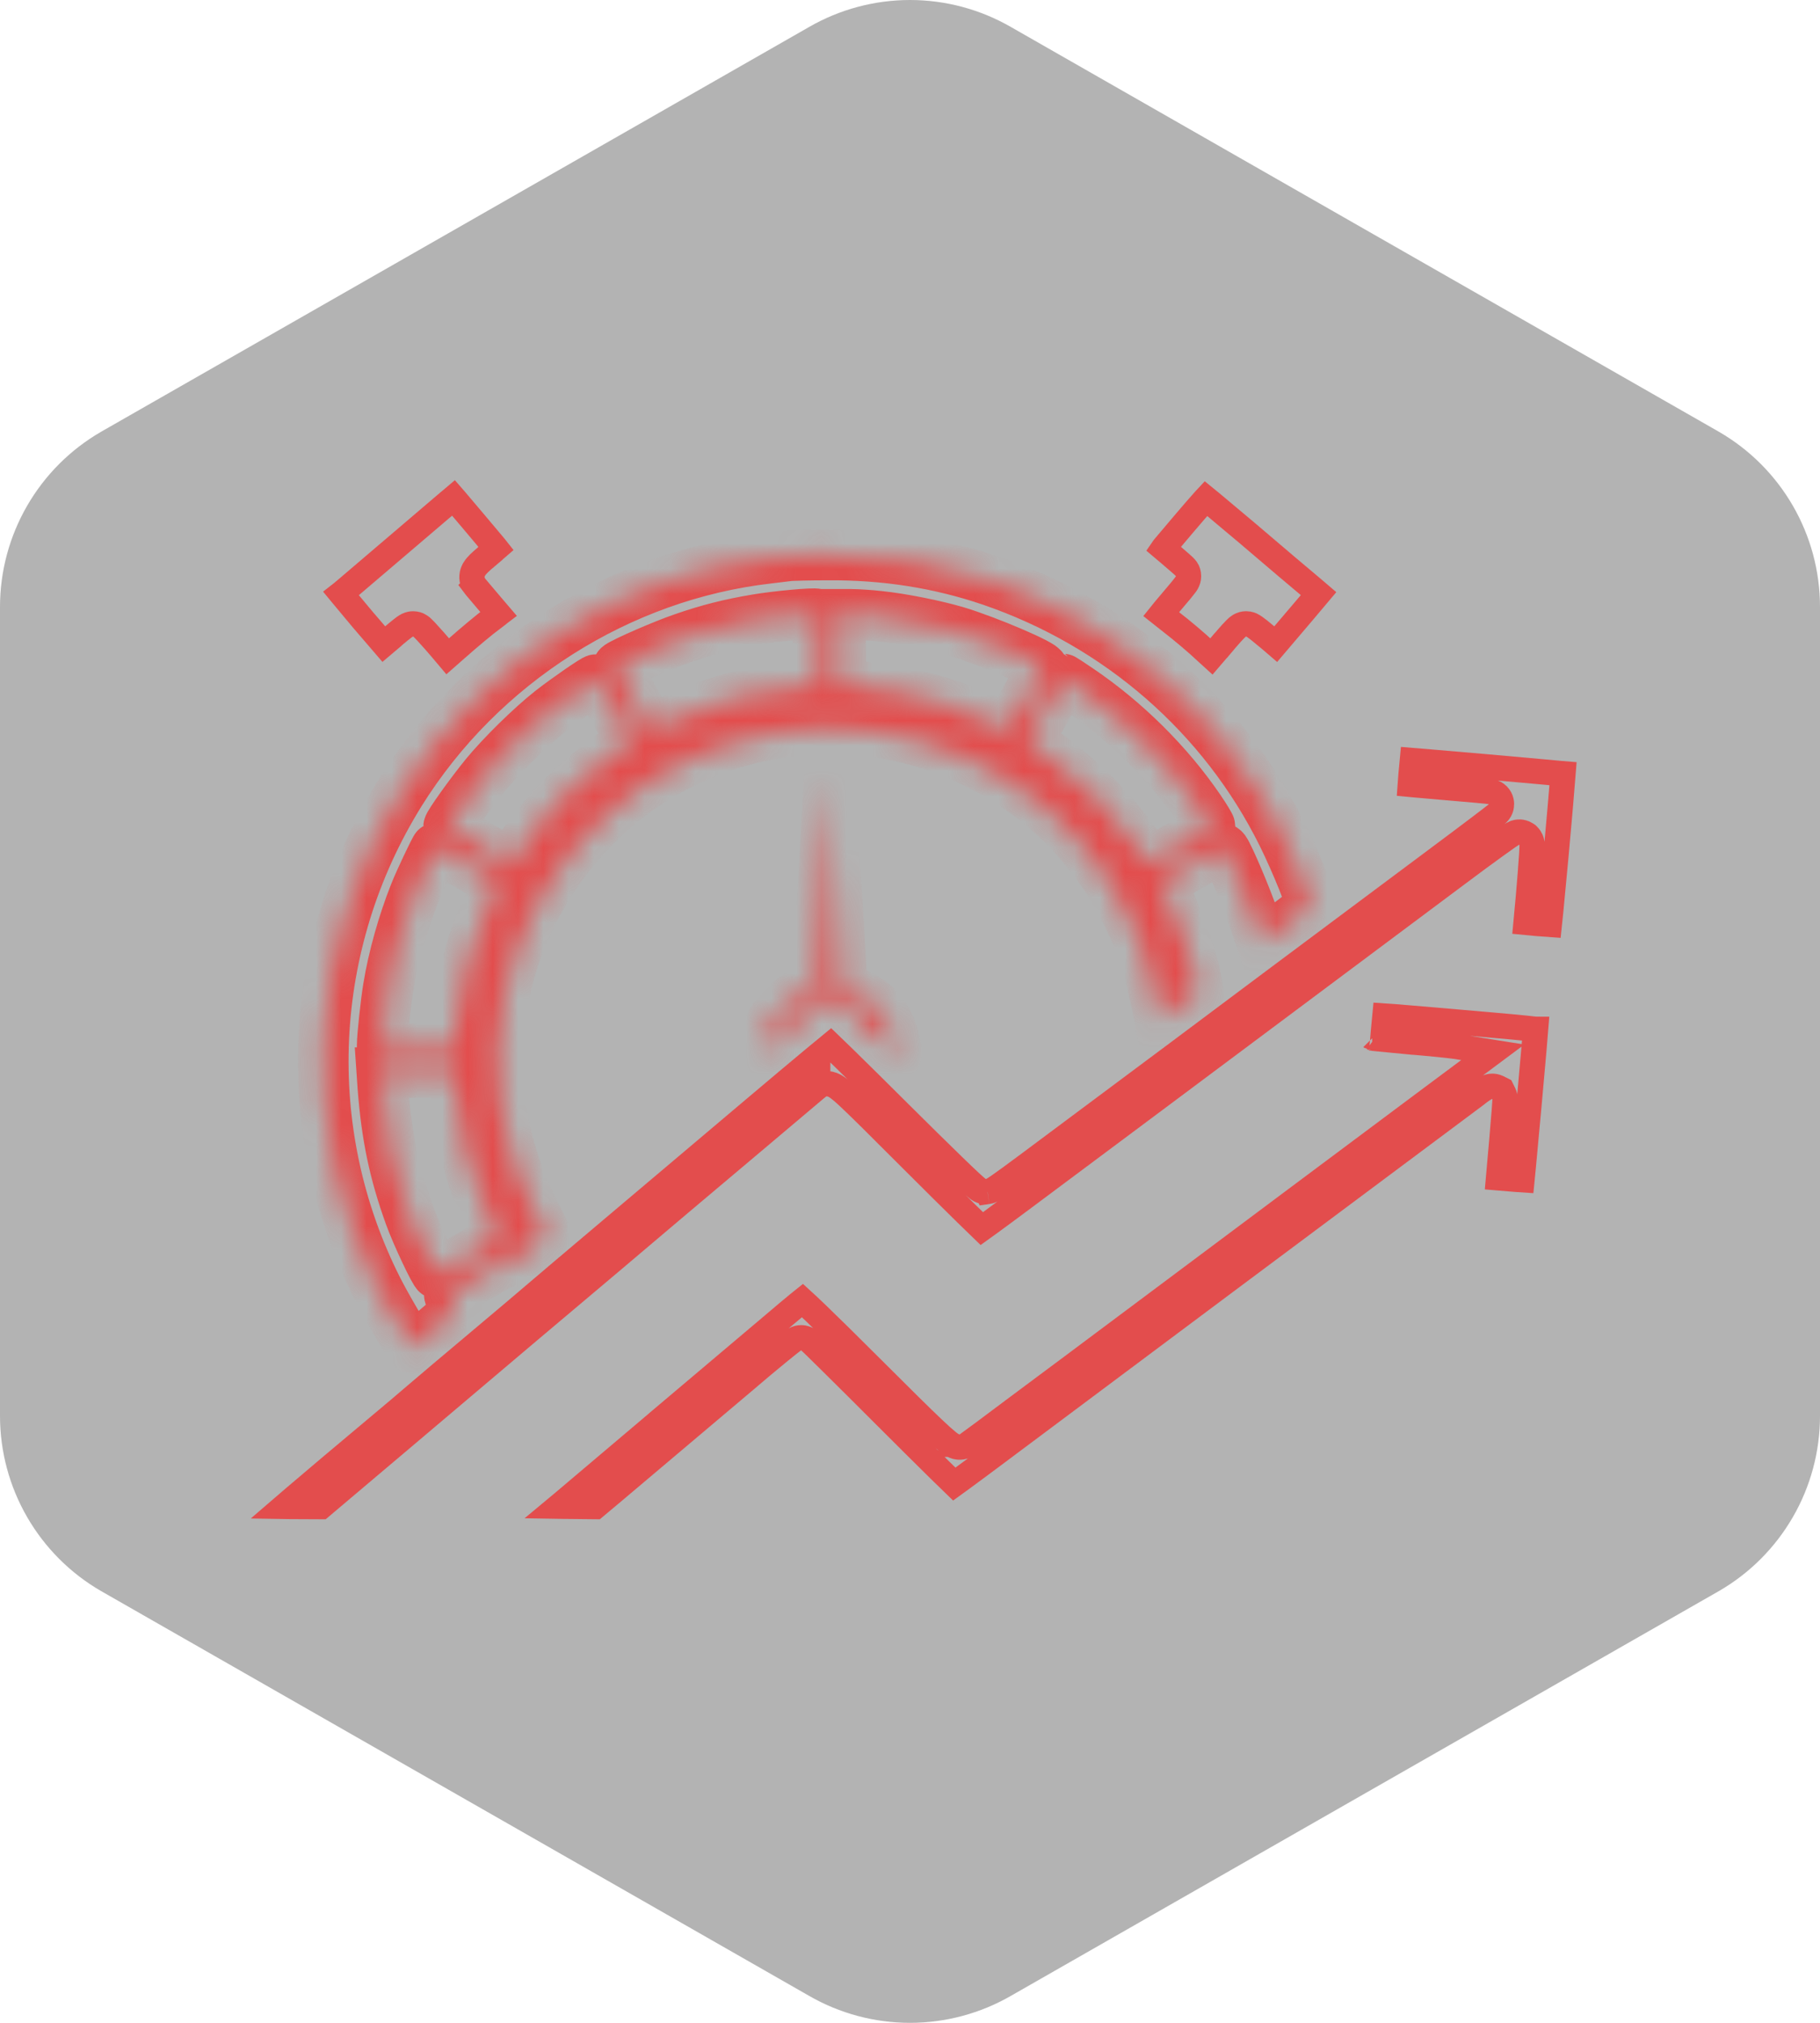 <svg width="72" height="80" viewBox="0 0 72 80" fill="none" xmlns="http://www.w3.org/2000/svg">
<g clip-path="url(#clip0_4805_19569)">
<path d="M72 56.003V23.997C71.999 22.593 71.628 21.215 70.926 20.001C70.224 18.786 69.215 17.777 68 17.075L40 1.072C38.784 0.37 37.404 0 36 0C34.596 0 33.216 0.37 32 1.072L4 17.075C2.785 17.777 1.776 18.786 1.074 20.001C0.372 21.215 0.001 22.593 0 23.997V56.003C0.001 57.407 0.372 58.785 1.074 59.999C1.776 61.214 2.785 62.223 4 62.925L32 78.928C33.216 79.63 34.596 80 36 80C37.404 80 38.784 79.63 40 78.928L68 62.925C69.215 62.223 70.224 61.214 70.926 59.999C71.628 58.785 71.999 57.407 72 56.003Z" fill="black" fill-opacity="0.3"/>
<path d="M18.097 25.616L18.1 25.614C18.527 25.235 19.162 24.702 19.523 24.433V24.432L19.723 24.28L19.48 23.996L18.811 23.205C18.809 23.203 18.807 23.2 18.805 23.197C18.8 23.191 18.796 23.186 18.793 23.182L18.794 23.181C18.712 23.073 18.641 22.91 18.682 22.71C18.714 22.55 18.808 22.436 18.857 22.378C18.965 22.253 19.15 22.095 19.391 21.893V21.892C19.476 21.82 19.555 21.75 19.627 21.688C19.612 21.669 19.597 21.65 19.581 21.631C19.373 21.382 19.094 21.05 18.812 20.716C18.531 20.382 18.246 20.046 18.026 19.788C17.997 19.754 17.969 19.722 17.942 19.691C17.85 19.769 17.744 19.857 17.632 19.953H17.631C16.795 20.667 14.544 22.589 13.748 23.264L13.741 23.27L13.521 23.454C13.512 23.462 13.504 23.47 13.495 23.477C13.515 23.501 13.535 23.527 13.557 23.553C13.762 23.803 14.045 24.141 14.356 24.51L15.185 25.475L15.388 25.303V25.302C15.549 25.161 15.704 25.029 15.824 24.933C15.883 24.885 15.938 24.842 15.982 24.81C16.004 24.794 16.03 24.775 16.057 24.759C16.069 24.751 16.091 24.738 16.118 24.725C16.132 24.718 16.154 24.709 16.183 24.699C16.205 24.692 16.264 24.673 16.343 24.673C16.457 24.673 16.539 24.712 16.559 24.722C16.59 24.737 16.615 24.753 16.627 24.761C16.652 24.778 16.672 24.794 16.682 24.802C16.703 24.82 16.723 24.84 16.738 24.855C16.771 24.886 16.811 24.928 16.854 24.974C16.941 25.067 17.056 25.195 17.182 25.337C17.351 25.528 17.541 25.751 17.714 25.957C17.812 25.872 17.936 25.761 18.097 25.616Z" stroke="#E34D4D"/>
<path d="M48.3 25.525H48.301C48.459 25.336 48.61 25.162 48.727 25.033C48.784 24.97 48.838 24.913 48.882 24.87C48.903 24.85 48.928 24.825 48.954 24.803C48.966 24.793 48.989 24.774 49.018 24.756C49.032 24.747 49.058 24.731 49.092 24.716C49.117 24.705 49.193 24.672 49.297 24.672C49.422 24.672 49.516 24.721 49.517 24.722C49.543 24.734 49.565 24.746 49.577 24.754C49.604 24.77 49.63 24.788 49.651 24.804C49.696 24.836 49.752 24.878 49.812 24.925L50.255 25.29L50.469 25.474C50.677 25.23 51.098 24.737 51.517 24.242L51.519 24.24C51.769 23.948 51.996 23.678 52.164 23.477C52.087 23.411 52.001 23.336 51.91 23.26C51.736 23.116 51.36 22.8 50.895 22.405L49.336 21.078C48.798 20.624 48.306 20.211 47.946 19.912C47.858 19.839 47.777 19.774 47.706 19.716C47.69 19.733 47.674 19.751 47.657 19.77C47.442 20.011 47.149 20.347 46.835 20.718L46.832 20.722L46.028 21.672C46.024 21.677 46.02 21.682 46.016 21.688C46.108 21.766 46.208 21.848 46.301 21.927C46.442 22.048 46.581 22.167 46.685 22.258C46.736 22.303 46.78 22.343 46.813 22.373C46.829 22.388 46.846 22.404 46.861 22.419C46.868 22.425 46.882 22.438 46.895 22.454C46.902 22.461 46.916 22.479 46.933 22.502C46.94 22.513 46.956 22.537 46.971 22.568C46.98 22.587 47.02 22.671 47.02 22.786C47.02 22.9 46.98 22.985 46.977 22.991C46.966 23.017 46.955 23.037 46.949 23.047C46.937 23.068 46.925 23.085 46.918 23.096C46.902 23.118 46.883 23.143 46.865 23.166C46.828 23.214 46.778 23.277 46.719 23.349C46.6 23.493 46.437 23.686 46.261 23.893L46.258 23.896C46.136 24.037 46.025 24.172 45.933 24.287C46.048 24.379 46.184 24.487 46.331 24.599L46.334 24.601C46.753 24.924 47.365 25.439 47.699 25.758C47.79 25.843 47.864 25.911 47.925 25.966C48.034 25.84 48.166 25.686 48.3 25.525Z" stroke="#E34D4D"/>
<mask id="path-4-inside-1_4805_19569" fill="white">
<path d="M31.258 21.977C31.15 21.991 30.766 22.038 30.415 22.079C24.485 22.752 19.021 26.229 15.827 31.357C12.121 37.321 11.784 44.746 14.937 50.979C15.254 51.613 16.103 53.062 16.305 53.324C16.332 53.365 18.077 51.889 18.077 51.822C18.084 51.781 18.003 51.633 17.909 51.498C17.814 51.357 17.754 51.215 17.781 51.195C17.801 51.168 18.347 50.838 18.98 50.467C19.964 49.888 20.153 49.8 20.22 49.881C20.288 49.962 20.402 49.895 20.961 49.423L21.628 48.87L21.359 48.358C19.789 45.441 19.331 42.388 19.977 39.221C20.51 36.647 21.972 34.1 23.987 32.254C27.861 28.696 33.596 27.82 38.333 30.05C40.59 31.115 42.261 32.536 43.676 34.585C44.222 35.387 44.916 36.748 45.226 37.638C45.401 38.143 45.657 39.181 45.826 40.043L45.88 40.326L46.641 39.773L47.396 39.221L47.356 38.931C47.255 38.163 46.688 36.499 46.156 35.4C46.028 35.131 45.927 34.908 45.934 34.902C45.941 34.902 46.264 34.713 46.655 34.491C47.046 34.261 47.585 33.952 47.861 33.797C48.326 33.527 48.366 33.514 48.447 33.621C48.629 33.877 49.316 35.495 49.613 36.377L49.923 37.307L50.88 36.6C51.405 36.209 51.85 35.865 51.864 35.838C51.931 35.73 51.291 34.147 50.738 33.022C48.393 28.291 44.263 24.7 39.209 22.968C37.147 22.267 35.004 21.93 32.706 21.951C32.019 21.951 31.372 21.971 31.258 21.977ZM32.369 25.717V27.126H31.985C31.439 27.126 29.971 27.348 29.155 27.557C28.259 27.786 27.322 28.13 26.46 28.534L25.779 28.864L25.072 27.644C24.432 26.526 24.378 26.411 24.485 26.337C24.735 26.162 26.251 25.502 27.019 25.239C28.01 24.895 28.859 24.68 29.91 24.504C30.678 24.37 32.214 24.228 32.322 24.282C32.349 24.296 32.369 24.936 32.369 25.717ZM34.782 24.37C35.685 24.464 37.019 24.733 37.841 24.976C39.054 25.34 41.311 26.303 41.251 26.438C41.203 26.546 39.957 28.716 39.896 28.797C39.856 28.851 39.802 28.857 39.755 28.81C39.586 28.675 38.131 28.062 37.41 27.833C36.244 27.456 34.829 27.186 33.549 27.105L33.279 27.092L33.259 25.69L33.245 24.296H33.683C33.926 24.296 34.418 24.329 34.782 24.37ZM24.277 28.069C24.654 28.716 24.957 29.262 24.957 29.289C24.957 29.309 24.668 29.531 24.31 29.78C23.475 30.373 22.41 31.297 21.864 31.91C21.372 32.462 20.395 33.743 20.288 33.978C20.247 34.066 20.193 34.127 20.166 34.12C19.971 34.053 17.754 32.739 17.747 32.691C17.747 32.59 18.623 31.364 19.196 30.663C19.856 29.861 20.988 28.75 21.797 28.109C22.363 27.665 23.549 26.843 23.583 26.876C23.589 26.883 23.906 27.422 24.277 28.069ZM42.666 27.254C44.512 28.5 46.217 30.185 47.457 32.004C47.686 32.341 47.868 32.644 47.868 32.678C47.868 32.739 47.012 33.264 45.738 33.978L45.462 34.133L45.159 33.682C44.175 32.206 42.666 30.67 41.284 29.747C40.995 29.558 40.732 29.376 40.705 29.349C40.671 29.316 40.853 28.938 41.116 28.5C41.372 28.055 41.682 27.51 41.81 27.281C41.938 27.045 42.046 26.856 42.059 26.856C42.066 26.856 42.342 27.031 42.666 27.254ZM17.498 33.635C17.693 33.743 19.647 34.868 19.688 34.902C19.695 34.915 19.58 35.191 19.425 35.522C18.664 37.166 18.178 38.898 18.05 40.4C18.03 40.676 17.997 41.034 17.976 41.189L17.943 41.478H16.527H15.119V41.323C15.119 41 15.261 39.659 15.362 39.053C15.55 37.887 15.948 36.478 16.399 35.346C16.581 34.875 17.222 33.527 17.255 33.527C17.269 33.527 17.377 33.574 17.498 33.635ZM17.976 42.631C17.997 42.745 18.017 42.961 18.017 43.109C18.017 43.56 18.212 44.767 18.421 45.596C18.657 46.539 18.974 47.422 19.391 48.311C19.56 48.675 19.701 48.985 19.701 48.992C19.701 49.025 17.343 50.373 17.289 50.373C17.208 50.373 16.467 48.796 16.211 48.082C15.598 46.384 15.294 44.935 15.146 43.008L15.106 42.422H16.521H17.936L17.976 42.631Z"/>
</mask>
<path d="M31.258 21.977C31.15 21.991 30.766 22.038 30.415 22.079C24.485 22.752 19.021 26.229 15.827 31.357C12.121 37.321 11.784 44.746 14.937 50.979C15.254 51.613 16.103 53.062 16.305 53.324C16.332 53.365 18.077 51.889 18.077 51.822C18.084 51.781 18.003 51.633 17.909 51.498C17.814 51.357 17.754 51.215 17.781 51.195C17.801 51.168 18.347 50.838 18.98 50.467C19.964 49.888 20.153 49.8 20.22 49.881C20.288 49.962 20.402 49.895 20.961 49.423L21.628 48.87L21.359 48.358C19.789 45.441 19.331 42.388 19.977 39.221C20.51 36.647 21.972 34.1 23.987 32.254C27.861 28.696 33.596 27.82 38.333 30.05C40.59 31.115 42.261 32.536 43.676 34.585C44.222 35.387 44.916 36.748 45.226 37.638C45.401 38.143 45.657 39.181 45.826 40.043L45.88 40.326L46.641 39.773L47.396 39.221L47.356 38.931C47.255 38.163 46.688 36.499 46.156 35.4C46.028 35.131 45.927 34.908 45.934 34.902C45.941 34.902 46.264 34.713 46.655 34.491C47.046 34.261 47.585 33.952 47.861 33.797C48.326 33.527 48.366 33.514 48.447 33.621C48.629 33.877 49.316 35.495 49.613 36.377L49.923 37.307L50.88 36.6C51.405 36.209 51.85 35.865 51.864 35.838C51.931 35.73 51.291 34.147 50.738 33.022C48.393 28.291 44.263 24.7 39.209 22.968C37.147 22.267 35.004 21.93 32.706 21.951C32.019 21.951 31.372 21.971 31.258 21.977ZM32.369 25.717V27.126H31.985C31.439 27.126 29.971 27.348 29.155 27.557C28.259 27.786 27.322 28.13 26.46 28.534L25.779 28.864L25.072 27.644C24.432 26.526 24.378 26.411 24.485 26.337C24.735 26.162 26.251 25.502 27.019 25.239C28.01 24.895 28.859 24.68 29.91 24.504C30.678 24.37 32.214 24.228 32.322 24.282C32.349 24.296 32.369 24.936 32.369 25.717ZM34.782 24.37C35.685 24.464 37.019 24.733 37.841 24.976C39.054 25.34 41.311 26.303 41.251 26.438C41.203 26.546 39.957 28.716 39.896 28.797C39.856 28.851 39.802 28.857 39.755 28.81C39.586 28.675 38.131 28.062 37.41 27.833C36.244 27.456 34.829 27.186 33.549 27.105L33.279 27.092L33.259 25.69L33.245 24.296H33.683C33.926 24.296 34.418 24.329 34.782 24.37ZM24.277 28.069C24.654 28.716 24.957 29.262 24.957 29.289C24.957 29.309 24.668 29.531 24.31 29.78C23.475 30.373 22.41 31.297 21.864 31.91C21.372 32.462 20.395 33.743 20.288 33.978C20.247 34.066 20.193 34.127 20.166 34.12C19.971 34.053 17.754 32.739 17.747 32.691C17.747 32.59 18.623 31.364 19.196 30.663C19.856 29.861 20.988 28.75 21.797 28.109C22.363 27.665 23.549 26.843 23.583 26.876C23.589 26.883 23.906 27.422 24.277 28.069ZM42.666 27.254C44.512 28.5 46.217 30.185 47.457 32.004C47.686 32.341 47.868 32.644 47.868 32.678C47.868 32.739 47.012 33.264 45.738 33.978L45.462 34.133L45.159 33.682C44.175 32.206 42.666 30.67 41.284 29.747C40.995 29.558 40.732 29.376 40.705 29.349C40.671 29.316 40.853 28.938 41.116 28.5C41.372 28.055 41.682 27.51 41.81 27.281C41.938 27.045 42.046 26.856 42.059 26.856C42.066 26.856 42.342 27.031 42.666 27.254ZM17.498 33.635C17.693 33.743 19.647 34.868 19.688 34.902C19.695 34.915 19.58 35.191 19.425 35.522C18.664 37.166 18.178 38.898 18.05 40.4C18.03 40.676 17.997 41.034 17.976 41.189L17.943 41.478H16.527H15.119V41.323C15.119 41 15.261 39.659 15.362 39.053C15.55 37.887 15.948 36.478 16.399 35.346C16.581 34.875 17.222 33.527 17.255 33.527C17.269 33.527 17.377 33.574 17.498 33.635ZM17.976 42.631C17.997 42.745 18.017 42.961 18.017 43.109C18.017 43.56 18.212 44.767 18.421 45.596C18.657 46.539 18.974 47.422 19.391 48.311C19.56 48.675 19.701 48.985 19.701 48.992C19.701 49.025 17.343 50.373 17.289 50.373C17.208 50.373 16.467 48.796 16.211 48.082C15.598 46.384 15.294 44.935 15.146 43.008L15.106 42.422H16.521H17.936L17.976 42.631Z" stroke="#E34D4D" stroke-width="2" mask="url(#path-4-inside-1_4805_19569)"/>
<path d="M16.126 56.69C18.08 55.04 20.229 53.22 20.895 52.654L24.166 49.897C25.298 48.94 26.475 47.944 26.791 47.675L29.793 45.145C31.118 44.028 32.273 43.05 32.349 42.989V42.991C32.432 42.923 32.562 42.853 32.734 42.86C32.88 42.867 32.995 42.927 33.059 42.965C33.189 43.043 33.348 43.179 33.55 43.366C33.971 43.757 34.727 44.509 36.114 45.897C36.932 46.714 37.683 47.458 38.231 47.996C38.481 48.241 38.687 48.443 38.84 48.59C38.939 48.519 39.059 48.433 39.196 48.333C39.609 48.031 40.173 47.615 40.785 47.157L40.786 47.156L45.906 43.336L57.563 34.63C58.171 34.174 58.729 33.764 59.139 33.468C59.343 33.32 59.513 33.199 59.634 33.115C59.693 33.074 59.745 33.039 59.785 33.014C59.804 33.002 59.828 32.987 59.852 32.974C59.861 32.968 59.886 32.956 59.917 32.943C59.931 32.938 59.966 32.924 60.013 32.915C60.036 32.911 60.079 32.904 60.133 32.907C60.183 32.91 60.282 32.923 60.384 32.991L60.425 33.019L60.46 33.054C60.564 33.157 60.59 33.278 60.591 33.282C60.599 33.315 60.603 33.342 60.605 33.355C60.608 33.382 60.609 33.406 60.609 33.419C60.61 33.448 60.609 33.48 60.608 33.511C60.607 33.574 60.603 33.659 60.597 33.76C60.585 33.962 60.564 34.243 60.539 34.567C60.496 35.124 60.435 35.817 60.372 36.48L60.812 36.522C60.988 36.538 61.153 36.548 61.293 36.558C61.309 36.407 61.328 36.222 61.349 36.013C61.407 35.416 61.482 34.618 61.557 33.808C61.677 32.494 61.791 31.171 61.835 30.602C61.809 30.6 61.78 30.596 61.75 30.593C61.56 30.574 61.299 30.55 60.992 30.523C60.378 30.466 59.579 30.395 58.781 30.325C57.983 30.255 57.186 30.187 56.577 30.136C56.296 30.112 56.055 30.093 55.873 30.078L55.82 30.64C55.806 30.791 55.796 30.918 55.789 31.021C55.831 31.025 55.875 31.03 55.922 31.034C56.25 31.064 56.696 31.103 57.177 31.144C57.659 31.184 58.1 31.222 58.422 31.252C58.583 31.267 58.715 31.28 58.808 31.289C58.853 31.294 58.892 31.297 58.92 31.301C58.933 31.302 58.948 31.305 58.962 31.307C58.968 31.308 58.98 31.309 58.994 31.311C59 31.313 59.016 31.316 59.035 31.321C59.044 31.324 59.065 31.33 59.09 31.34C59.098 31.343 59.179 31.374 59.254 31.449C59.404 31.6 59.408 31.782 59.395 31.872C59.384 31.956 59.353 32.016 59.342 32.038C59.316 32.086 59.288 32.119 59.281 32.127C59.262 32.15 59.244 32.166 59.24 32.17C59.228 32.181 59.217 32.191 59.211 32.196C59.197 32.208 59.181 32.221 59.164 32.234C59.129 32.262 59.079 32.3 59.018 32.348C58.894 32.443 58.715 32.58 58.494 32.747C58.053 33.081 57.444 33.538 56.773 34.037C50.634 38.619 49.564 39.414 46.688 41.569L46.687 41.57L40.594 46.112C40.081 46.492 39.763 46.724 39.567 46.861C39.471 46.929 39.397 46.979 39.342 47.014C39.315 47.031 39.283 47.049 39.251 47.065C39.238 47.072 39.167 47.109 39.071 47.122H39.072C39.07 47.122 39.067 47.123 39.065 47.123C39.058 47.124 39.051 47.125 39.044 47.126L39.043 47.124C38.92 47.134 38.829 47.098 38.815 47.092C38.779 47.078 38.752 47.062 38.739 47.055C38.712 47.038 38.69 47.022 38.678 47.013C38.651 46.993 38.623 46.969 38.598 46.947C38.545 46.902 38.475 46.839 38.393 46.763C38.227 46.609 37.995 46.387 37.716 46.116C37.156 45.574 36.396 44.826 35.569 44.003C34.748 43.185 33.996 42.442 33.446 41.903C33.208 41.669 33.007 41.476 32.856 41.331C32.693 41.465 32.475 41.644 32.215 41.86C31.619 42.356 30.803 43.041 29.911 43.795C28.125 45.305 25.586 47.447 24.271 48.559C22.954 49.673 21.591 50.822 21.243 51.123C20.889 51.429 19.808 52.342 18.846 53.149C17.881 53.959 16.806 54.866 16.459 55.166C16.105 55.472 15.449 56.027 15.003 56.398C13.602 57.57 12.434 58.556 11.615 59.255C11.482 59.369 11.36 59.476 11.246 59.574C11.311 59.575 11.378 59.578 11.445 59.578L12.702 59.584L16.126 56.69Z" stroke="#E34D4D"/>
<mask id="path-6-inside-2_4805_19569" fill="white">
<path d="M32.774 31.088C32.774 31.446 32.383 38.144 32.329 38.696C32.296 39.1 32.282 39.114 32.08 39.154C31.474 39.282 30.739 39.922 30.443 40.569C30.294 40.886 30.119 41.614 30.193 41.614C30.207 41.614 30.827 41.095 31.575 40.462L32.936 39.316L34.203 40.583C35.382 41.755 35.469 41.836 35.469 41.648C35.469 41.324 35.274 40.664 35.085 40.347C34.991 40.185 34.789 39.929 34.641 39.781C34.358 39.505 33.65 39.121 33.434 39.121C33.36 39.121 33.313 39.067 33.313 38.999C33.313 38.588 32.835 30.873 32.808 30.846C32.788 30.826 32.774 30.933 32.774 31.088Z"/>
</mask>
<path d="M32.329 38.696L31.333 38.613L31.334 38.599L32.329 38.696ZM32.08 39.154L31.873 38.176L31.884 38.174L32.08 39.154ZM30.443 40.569L31.352 40.986L31.348 40.993L30.443 40.569ZM31.575 40.462L30.928 39.698L30.931 39.696L31.575 40.462ZM32.936 39.316L32.292 38.551L32.994 37.96L33.643 38.609L32.936 39.316ZM34.203 40.583L33.498 41.292L33.496 41.29L34.203 40.583ZM35.085 40.347L34.226 40.859L34.222 40.851L35.085 40.347ZM34.641 39.781L35.339 39.065L35.348 39.074L34.641 39.781ZM32.774 31.088H33.774C33.774 31.49 33.38 38.222 33.325 38.793L32.329 38.696L31.334 38.599C31.359 38.348 31.468 36.565 31.574 34.761C31.626 33.867 31.676 32.981 31.714 32.296C31.732 31.953 31.748 31.662 31.759 31.446C31.764 31.338 31.768 31.25 31.771 31.185C31.774 31.111 31.774 31.086 31.774 31.088H32.774ZM32.329 38.696L33.326 38.779C33.318 38.875 33.308 38.987 33.293 39.087C33.279 39.174 33.247 39.359 33.142 39.548C32.849 40.074 32.283 40.133 32.276 40.135L32.08 39.154L31.884 38.174C31.909 38.169 31.909 38.168 31.901 38.17C31.893 38.172 31.852 38.183 31.798 38.207C31.739 38.233 31.66 38.276 31.579 38.346C31.497 38.418 31.437 38.498 31.394 38.575C31.322 38.705 31.312 38.808 31.317 38.779C31.319 38.761 31.324 38.719 31.333 38.613L32.329 38.696ZM32.08 39.154L32.287 40.133C32.205 40.15 32.02 40.232 31.8 40.423C31.588 40.607 31.429 40.818 31.352 40.986L30.443 40.569L29.534 40.153C29.753 39.673 30.11 39.241 30.49 38.911C30.863 38.588 31.348 38.287 31.873 38.176L32.08 39.154ZM30.443 40.569L31.348 40.993C31.316 41.062 31.254 41.248 31.207 41.443C31.185 41.537 31.175 41.593 31.174 41.608C31.172 41.627 31.18 41.572 31.172 41.484C31.169 41.452 31.155 41.312 31.073 41.152C31.029 41.064 30.944 40.93 30.789 40.813C30.621 40.687 30.413 40.614 30.193 40.614V41.614V42.614C29.674 42.614 29.391 42.255 29.291 42.059C29.204 41.888 29.187 41.733 29.181 41.679C29.169 41.551 29.18 41.437 29.187 41.382C29.201 41.251 29.232 41.105 29.262 40.977C29.322 40.729 29.421 40.393 29.537 40.145L30.443 40.569ZM30.193 41.614V40.614C30.023 40.614 29.896 40.658 29.861 40.671C29.809 40.689 29.769 40.708 29.748 40.718C29.706 40.739 29.675 40.759 29.664 40.766C29.638 40.782 29.62 40.795 29.616 40.798C29.607 40.805 29.602 40.808 29.609 40.803C29.621 40.794 29.643 40.776 29.677 40.748C29.745 40.693 29.843 40.611 29.968 40.508C30.215 40.301 30.555 40.014 30.928 39.698L31.575 40.462L32.221 41.225C31.846 41.542 31.502 41.832 31.25 42.043C31.124 42.148 31.018 42.235 30.942 42.297C30.905 42.328 30.87 42.356 30.842 42.378C30.83 42.388 30.81 42.403 30.789 42.418C30.781 42.424 30.758 42.44 30.729 42.459C30.716 42.467 30.684 42.487 30.641 42.508C30.62 42.519 30.579 42.538 30.526 42.557C30.491 42.569 30.364 42.614 30.193 42.614V41.614ZM31.575 40.462L30.931 39.696L32.292 38.551L32.936 39.316L33.58 40.081L32.219 41.227L31.575 40.462ZM32.936 39.316L33.643 38.609L34.91 39.876L34.203 40.583L33.496 41.29L32.229 40.023L32.936 39.316ZM34.203 40.583L34.908 39.874C35.517 40.48 35.794 40.752 35.924 40.862C35.953 40.887 35.944 40.876 35.909 40.854C35.891 40.843 35.845 40.816 35.779 40.79C35.718 40.766 35.588 40.722 35.414 40.726C35.216 40.73 34.991 40.798 34.801 40.962C34.628 41.111 34.552 41.281 34.519 41.377C34.485 41.473 34.476 41.55 34.473 41.582C34.469 41.618 34.469 41.643 34.469 41.648H35.469H36.469C36.469 41.67 36.474 41.842 36.408 42.032C36.37 42.141 36.288 42.321 36.106 42.477C35.907 42.649 35.672 42.72 35.461 42.725C35.13 42.733 34.892 42.577 34.85 42.551C34.764 42.497 34.688 42.436 34.633 42.389C34.424 42.212 34.067 41.858 33.498 41.292L34.203 40.583ZM35.469 41.648H34.469C34.469 41.654 34.469 41.62 34.453 41.538C34.439 41.464 34.417 41.374 34.389 41.278C34.328 41.07 34.26 40.915 34.226 40.859L35.085 40.347L35.944 39.835C36.1 40.096 36.224 40.429 36.307 40.711C36.388 40.984 36.469 41.34 36.469 41.648H35.469ZM35.085 40.347L34.222 40.851C34.177 40.774 34.031 40.585 33.934 40.488L34.641 39.781L35.348 39.074C35.547 39.273 35.805 39.596 35.949 39.843L35.085 40.347ZM34.641 39.781L33.942 40.496C33.929 40.484 33.883 40.445 33.799 40.387C33.719 40.332 33.626 40.276 33.533 40.225C33.438 40.173 33.358 40.135 33.304 40.114C33.276 40.103 33.267 40.101 33.274 40.102C33.278 40.103 33.292 40.107 33.314 40.111C33.335 40.114 33.377 40.121 33.434 40.121V39.121V38.121C33.698 38.121 33.941 38.215 34.045 38.256C34.192 38.315 34.347 38.391 34.491 38.469C34.762 38.617 35.102 38.833 35.339 39.065L34.641 39.781ZM33.434 39.121V40.121C32.772 40.121 32.313 39.582 32.313 38.999H33.313H34.313C34.313 38.798 34.241 38.573 34.067 38.392C33.887 38.205 33.651 38.121 33.434 38.121V39.121ZM33.313 38.999H32.313C32.313 39 32.313 38.969 32.309 38.885C32.306 38.809 32.3 38.708 32.294 38.584C32.281 38.337 32.262 38.004 32.24 37.614C32.194 36.834 32.134 35.831 32.073 34.84C32.011 33.849 31.949 32.871 31.9 32.14C31.876 31.773 31.855 31.471 31.84 31.26C31.832 31.154 31.826 31.074 31.822 31.023C31.82 31.01 31.82 31 31.819 30.992C31.819 30.989 31.818 30.986 31.818 30.983C31.818 30.982 31.818 30.981 31.818 30.981C31.818 30.98 31.818 30.98 31.818 30.98C31.818 30.98 31.818 30.98 31.818 30.98C31.818 30.98 31.818 30.98 31.818 30.98C31.818 30.98 31.818 30.981 31.818 30.981C31.818 30.982 31.818 30.983 31.818 30.985C31.819 30.988 31.82 30.995 31.821 31.006C31.822 31.012 31.826 31.039 31.834 31.074C31.838 31.09 31.848 31.129 31.865 31.178C31.874 31.202 31.899 31.262 31.915 31.296C31.943 31.348 32.034 31.479 32.101 31.553L32.808 30.846L33.515 30.139C33.582 30.213 33.673 30.344 33.701 30.396C33.718 30.43 33.743 30.49 33.752 30.515C33.769 30.565 33.779 30.605 33.783 30.622C33.791 30.659 33.796 30.689 33.798 30.7C33.802 30.726 33.804 30.749 33.806 30.761C33.809 30.789 33.812 30.821 33.814 30.852C33.82 30.916 33.827 31.006 33.835 31.114C33.85 31.332 33.872 31.64 33.896 32.007C33.945 32.743 34.007 33.724 34.069 34.717C34.19 36.669 34.313 38.753 34.313 38.999H33.313ZM32.808 30.846L32.101 31.553C32.18 31.632 32.336 31.761 32.576 31.817C32.844 31.88 33.1 31.825 33.297 31.712C33.469 31.614 33.569 31.488 33.617 31.421C33.668 31.347 33.699 31.282 33.715 31.244C33.747 31.169 33.76 31.109 33.765 31.088C33.771 31.061 33.773 31.042 33.775 31.035C33.777 31.015 33.774 31.03 33.774 31.088H32.774H31.774C31.774 30.992 31.778 30.876 31.792 30.768C31.797 30.737 31.813 30.605 31.873 30.463C31.886 30.433 31.995 30.153 32.304 29.976C32.503 29.862 32.762 29.807 33.032 29.87C33.274 29.927 33.433 30.057 33.515 30.139L32.808 30.846Z" fill="#E34D4D" mask="url(#path-6-inside-2_4805_19569)"/>
<path d="M24.278 58.973C25.168 58.224 28.822 55.135 29.477 54.583V54.582C29.937 54.19 30.404 53.798 30.762 53.505C30.94 53.358 31.093 53.235 31.204 53.148C31.259 53.104 31.307 53.067 31.345 53.039C31.363 53.026 31.383 53.01 31.404 52.996C31.414 52.99 31.432 52.978 31.454 52.967C31.465 52.961 31.485 52.951 31.512 52.94C31.526 52.935 31.598 52.906 31.694 52.906C31.824 52.906 31.919 52.959 31.922 52.961C31.948 52.974 31.968 52.987 31.977 52.993C31.995 53.005 32.009 53.016 32.015 53.02C32.028 53.031 32.039 53.042 32.047 53.049C32.063 53.064 32.084 53.083 32.105 53.103C32.15 53.146 32.213 53.206 32.291 53.282C32.447 53.434 32.669 53.653 32.941 53.922C33.486 54.46 34.231 55.202 35.047 56.018C35.861 56.832 36.607 57.572 37.151 58.108C37.397 58.35 37.6 58.55 37.751 58.695C37.834 58.635 37.932 58.564 38.042 58.483C38.418 58.208 38.932 57.827 39.494 57.406C41.799 55.681 46.94 51.84 49.117 50.216H49.118C53.274 47.117 58.082 43.528 58.382 43.304C58.479 43.225 58.572 43.156 58.648 43.106C58.686 43.081 58.726 43.056 58.764 43.035C58.781 43.026 58.809 43.011 58.843 42.998C58.858 42.992 58.891 42.98 58.934 42.971C58.955 42.966 58.993 42.96 59.039 42.96C59.081 42.96 59.167 42.965 59.263 43.013L59.412 43.088L59.486 43.237C59.526 43.317 59.534 43.39 59.534 43.393C59.537 43.413 59.539 43.43 59.539 43.438C59.54 43.454 59.54 43.468 59.54 43.475C59.54 43.49 59.539 43.506 59.538 43.519C59.537 43.546 59.535 43.582 59.532 43.623C59.527 43.707 59.518 43.825 59.507 43.968C59.485 44.253 59.453 44.642 59.416 45.067C59.364 45.665 59.313 46.247 59.283 46.583L59.735 46.621H59.738C59.909 46.637 60.071 46.648 60.21 46.657C60.225 46.501 60.245 46.31 60.266 46.093C60.324 45.477 60.4 44.653 60.476 43.821C60.551 42.989 60.626 42.15 60.683 41.501C60.71 41.183 60.733 40.911 60.749 40.709C60.746 40.709 60.744 40.707 60.741 40.707C60.318 40.653 59.494 40.58 57.885 40.441H57.884C56.132 40.29 55.242 40.213 54.787 40.183C54.773 40.329 54.757 40.502 54.739 40.685V40.687L54.703 41.101C54.967 41.127 55.32 41.162 55.704 41.197L55.705 41.196C56.509 41.263 57.341 41.346 57.542 41.376H57.548L57.885 41.431L59.055 41.617L58.105 42.325L56.522 43.504C52.782 46.293 49.628 48.652 45.841 51.482C43.617 53.147 41.022 55.081 40.078 55.782C39.203 56.439 38.43 57.014 38.286 57.119H38.287C38.285 57.121 38.283 57.122 38.281 57.123C38.274 57.129 38.269 57.133 38.266 57.135H38.265C38.069 57.275 37.865 57.223 37.82 57.211C37.748 57.191 37.692 57.16 37.662 57.143C37.597 57.104 37.531 57.053 37.469 57.002C37.339 56.896 37.157 56.732 36.916 56.503C36.429 56.042 35.663 55.286 34.508 54.131C33.576 53.199 32.815 52.45 32.282 51.938C32.061 51.725 31.88 51.557 31.744 51.433C31.7 51.468 31.652 51.507 31.601 51.549C31.336 51.767 30.983 52.063 30.604 52.386L30.602 52.388L27.03 55.405H27.031C24.555 57.498 23.098 58.729 22.258 59.443C22.207 59.487 22.159 59.529 22.112 59.568C22.171 59.569 22.231 59.57 22.292 59.57H22.293L23.55 59.583L24.278 58.973ZM54.288 41.054C54.287 41.053 54.286 41.054 54.285 41.054C54.287 41.054 54.289 41.054 54.291 41.055C54.29 41.054 54.289 41.054 54.288 41.054Z" stroke="#E34D4D"/>
</g>
<defs>
<clipPath id="clip0_4805_19569">
<rect width="72" height="80" fill="white"/>
</clipPath>
</defs>
</svg>
